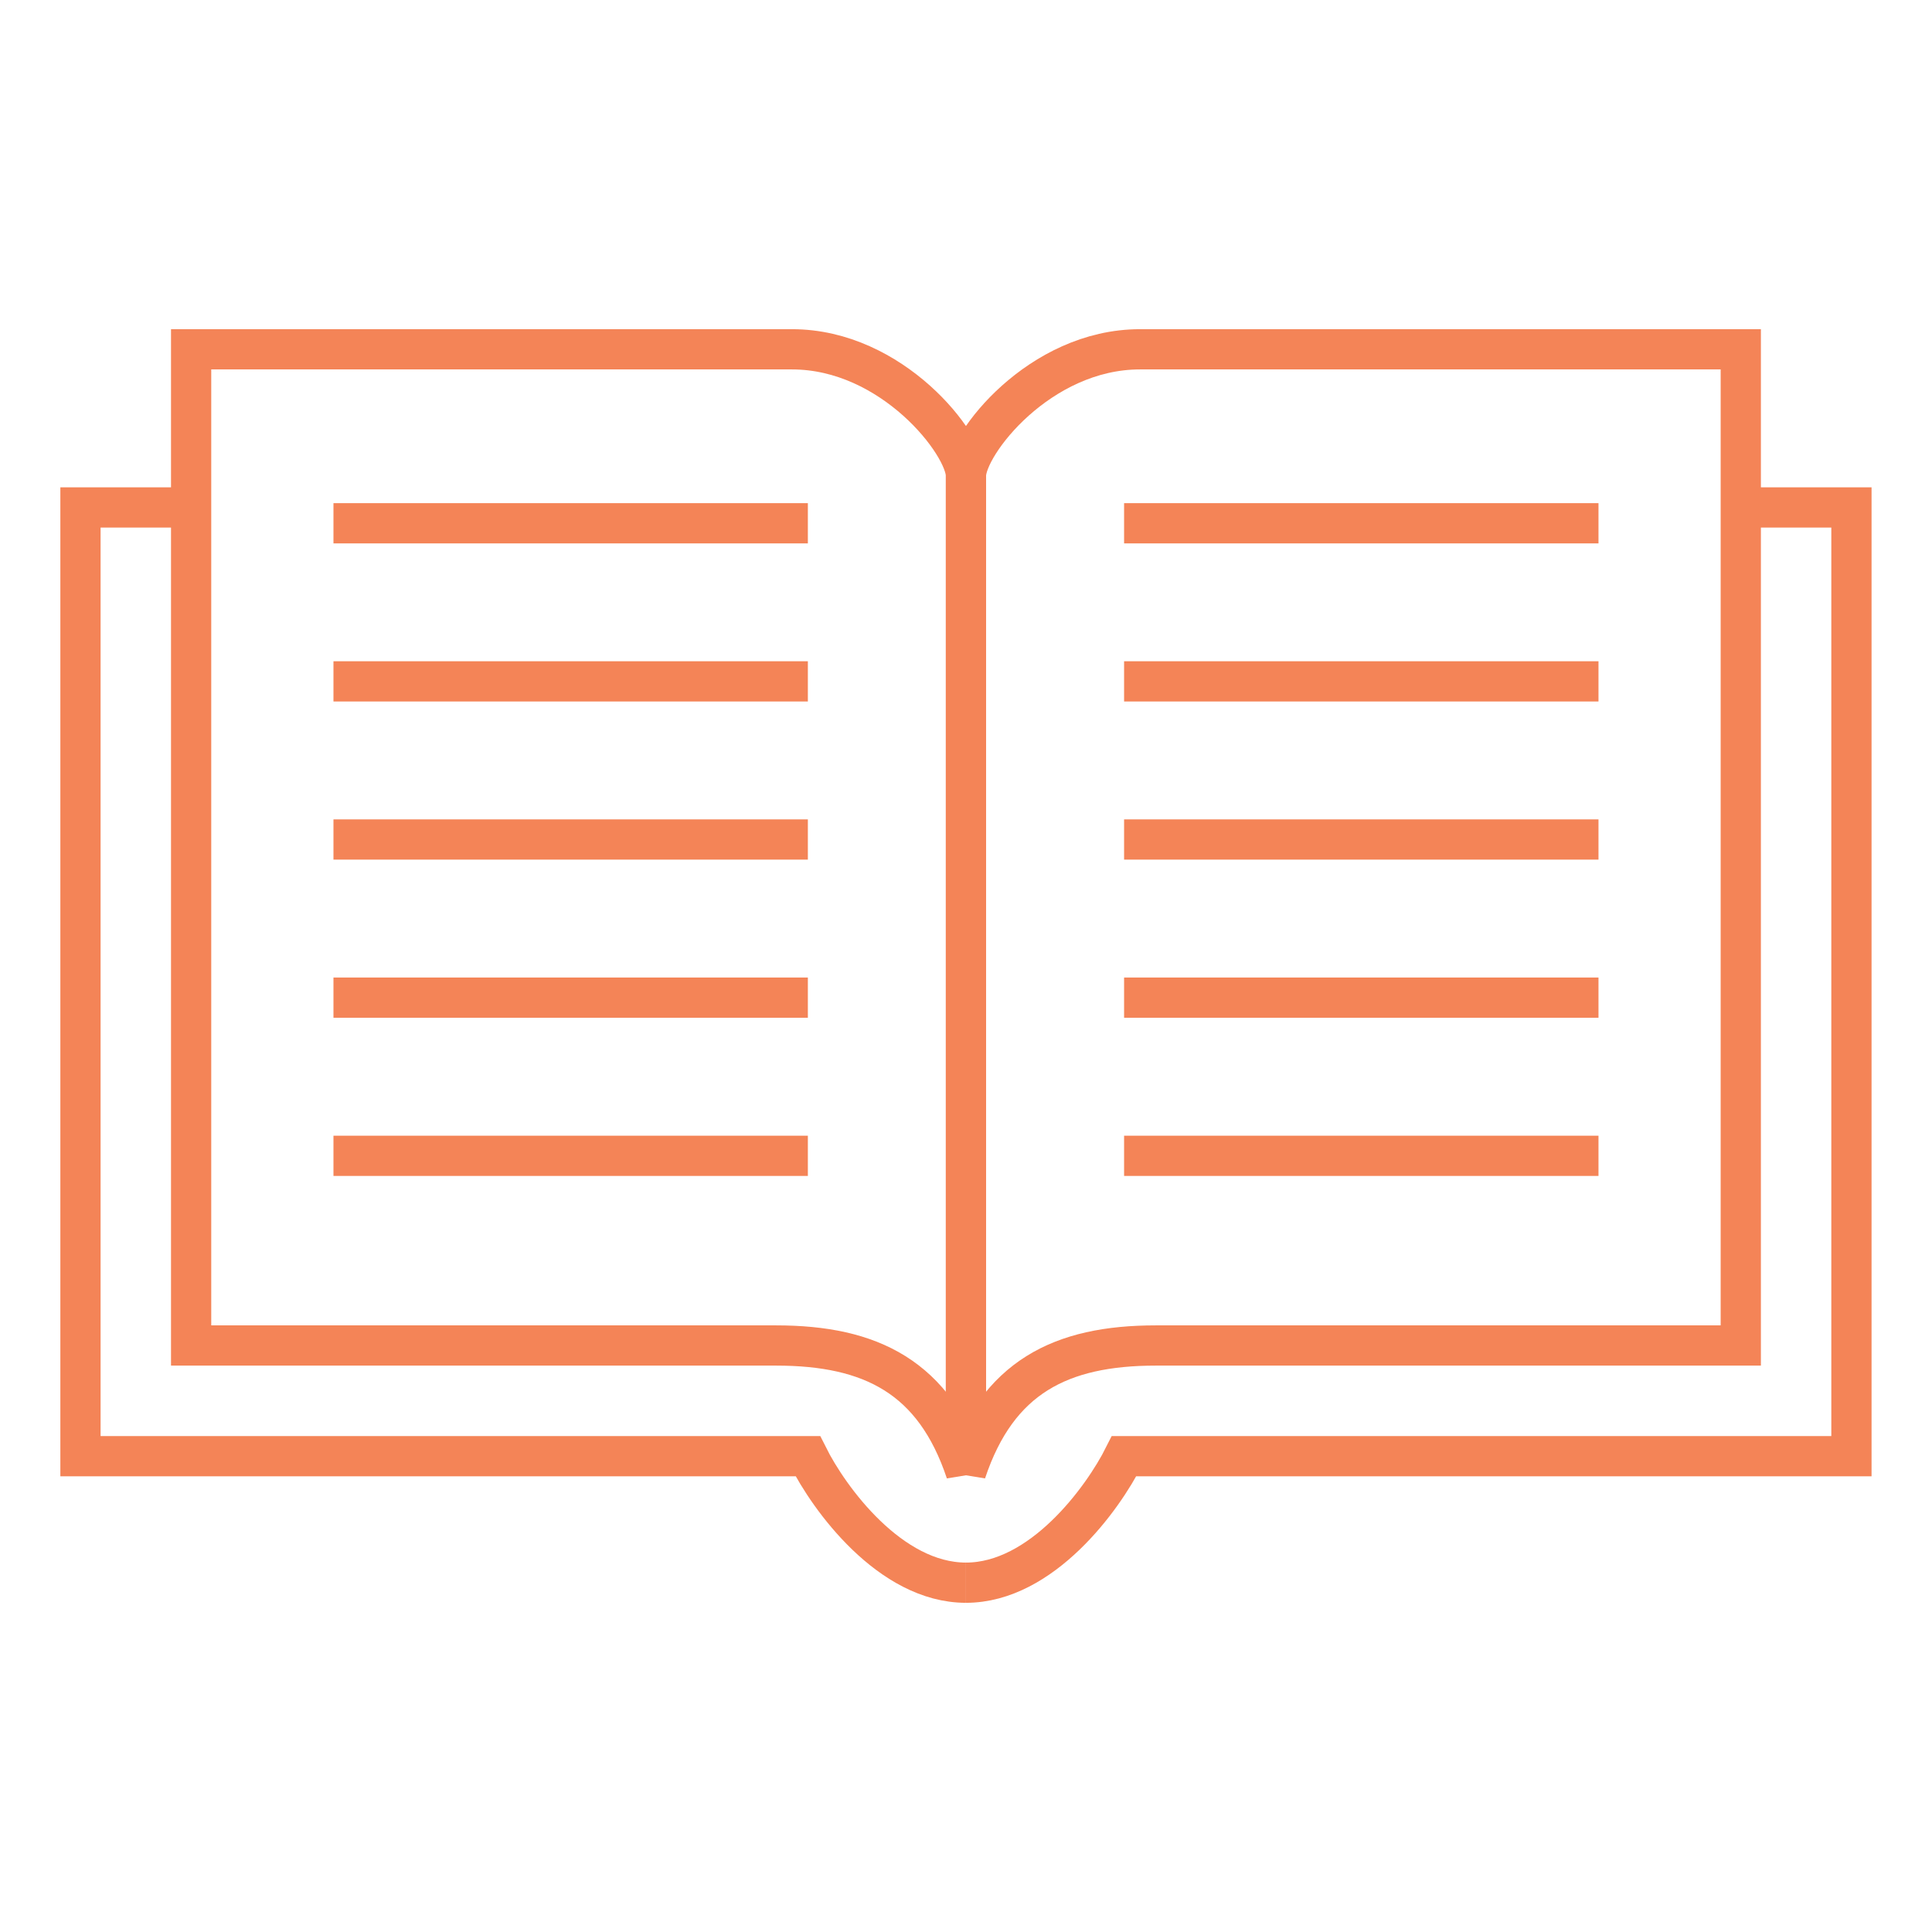 <svg width="40" height="40" viewBox="0 0 40 40" fill="none" xmlns="http://www.w3.org/2000/svg">
<path d="M3.958 10.506H1.666V30.149H16.726C17.162 31.022 18.428 32.768 19.999 32.768" stroke="#F48457" stroke-width="0.833"/>
<path d="M36.04 10.506H38.332V30.149H23.273C22.836 31.022 21.57 32.768 19.999 32.768" stroke="#F48457" stroke-width="0.833"/>
<path d="M6.904 10.834H16.726" stroke="#F48457" stroke-width="0.833"/>
<path d="M6.904 14.107H16.726" stroke="#F48457" stroke-width="0.833"/>
<path d="M6.904 17.381H16.726" stroke="#F48457" stroke-width="0.833"/>
<path d="M6.904 20.655H16.726" stroke="#F48457" stroke-width="0.833"/>
<path d="M6.904 23.93H16.726" stroke="#F48457" stroke-width="0.833"/>
<path d="M23.273 10.834H33.095" stroke="#F48457" stroke-width="0.833"/>
<path d="M23.273 14.107H33.095" stroke="#F48457" stroke-width="0.833"/>
<path d="M23.273 17.381H33.095" stroke="#F48457" stroke-width="0.833"/>
<path d="M23.273 20.655H33.095" stroke="#F48457" stroke-width="0.833"/>
<path d="M23.273 23.93H33.095" stroke="#F48457" stroke-width="0.833"/>
<path d="M3.957 27.857V7.232H16.398C18.477 7.232 19.999 9.197 19.999 9.851V30.477C19.344 28.512 18.034 27.857 16.07 27.857H3.957Z" stroke="#F48457" stroke-width="0.833"/>
<path d="M36.041 27.857V7.232H23.601C21.521 7.232 19.999 9.197 19.999 9.851V30.477C20.654 28.512 21.964 27.857 23.928 27.857H36.041Z" stroke="#F48457" stroke-width="0.833"/>
</svg>
